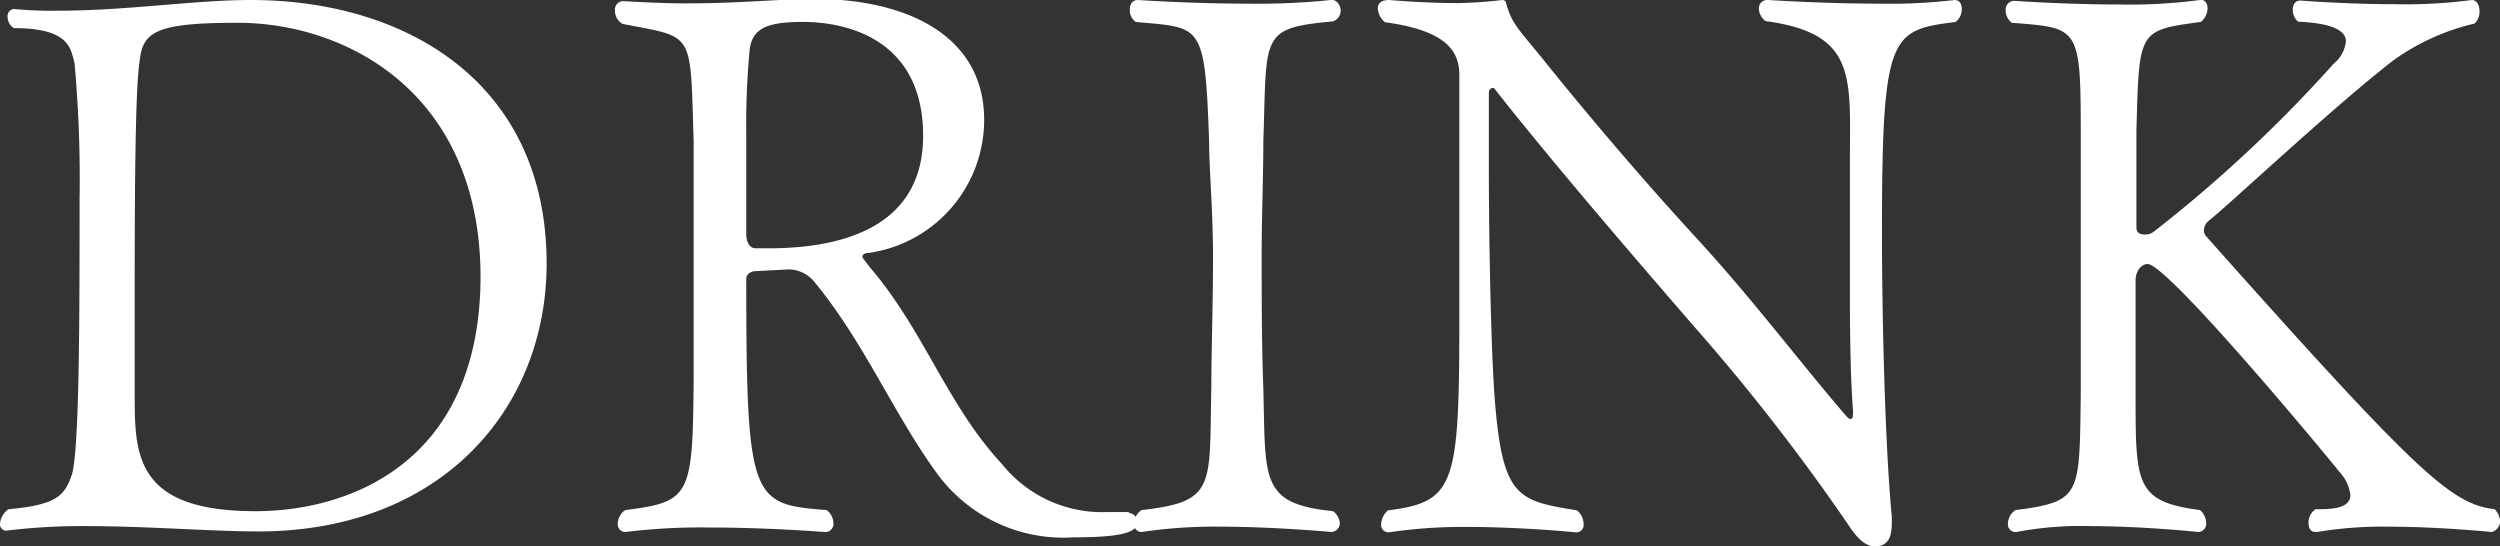 <svg xmlns="http://www.w3.org/2000/svg" viewBox="0 0 88.91 19.43"><rect x="0" y="0" width="88.91" height="19.43" fill="#333333" stroke="none"/><defs><style>.cls-1{fill:#fff;}</style></defs><title>title_04</title><g id="レイヤー_2" data-name="レイヤー 2"><g id="レイヤー_1-2" data-name="レイヤー 1"><path class="cls-1" d="M9.18,18.9c-1.6,0-4-.19-6.13-.19a22.19,22.19,0,0,0-2.81.16h0A.22.22,0,0,1,0,18.63a.7.7,0,0,1,.3-.52c1.78-.16,2-.51,2.26-1.24.27-.94.27-5.88.27-9.74a45.79,45.79,0,0,0-.18-4.89C2.51,1.73,2.48,1,.49,1A.48.48,0,0,1,.27.59.25.25,0,0,1,.49.32h0a14.09,14.09,0,0,0,1.6.06C4.51.38,6.94,0,8.91,0,14.52,0,19.44,3,19.44,9.37,19.44,14.52,15.71,18.9,9.18,18.9ZM8.45.81C5.78.81,5.16,1.08,5,1.94c-.1.62-.21,1.41-.21,8.24,0,1.43,0,2.7,0,3.4V14c0,2.16,0,4.18,4.3,4.18,3.34,0,8-1.73,8-8.37C17.06,3.29,12.31.81,8.45.81Z"/><path class="cls-1" d="M40.17,18.25a.3.3,0,0,1,.27.32c0,.3-.3.54-2.27.54a5.56,5.56,0,0,1-4.8-2.21c-1.57-2.13-2.59-4.65-4.37-6.83a1.22,1.22,0,0,0-.92-.49l-1.16.06c-.22,0-.38.1-.38.29,0,7.91.19,8,2.86,8.21a.6.6,0,0,1,.24.46.29.29,0,0,1-.32.32s-2-.16-4.08-.16a22,22,0,0,0-3,.16h0a.27.27,0,0,1-.27-.29.59.59,0,0,1,.27-.49c2.35-.3,2.4-.49,2.43-4.86,0-1.27,0-3.91,0-6,0-1,0-1.73,0-2.24-.13-4,.06-3.68-2.53-4.19a.54.54,0,0,1-.27-.48.3.3,0,0,1,.29-.33h0c.86.05,1.59.08,2.27.08,1.35,0,2.48-.08,4.07-.16h.57C32.4,0,35,1.35,35,4.26A4.78,4.78,0,0,1,30.86,9c-.14,0-.19.08-.19.13s.19.27.27.38c1.92,2.24,2.75,4.91,4.7,7a4.56,4.56,0,0,0,3.75,1.7c.24,0,.48,0,.75,0ZM28.56.78c-1.29,0-1.86.22-1.91,1.11a27.85,27.85,0,0,0-.11,2.81V8.34c0,.27.13.49.32.49h.49c2.21,0,5.48-.54,5.48-4S30.08.78,28.56.78Z"/><path class="cls-1" d="M47.65,18.6a.32.32,0,0,1-.29.32s-2.06-.19-4-.19a17.41,17.41,0,0,0-2.76.19h0a.27.27,0,0,1-.27-.29.59.59,0,0,1,.27-.49c2.67-.3,2.4-.84,2.48-4.35,0-1.29.06-3,.06-4.64S43,6,43,5C42.85.78,42.74,1,40.39.78a.51.51,0,0,1-.21-.43c0-.19.08-.35.29-.35,0,0,1.89.13,3.92.13A24.76,24.76,0,0,0,47.33,0h.05c.16,0,.3.19.3.38a.41.41,0,0,1-.27.38C44.79,1,45.06,1.24,44.93,5c0,1.29-.06,2.64-.06,4,0,1.62,0,3.27.06,4.83.08,3.27-.11,4.08,2.48,4.35A.6.6,0,0,1,47.65,18.6Z"/><path class="cls-1" d="M66.93,8.23c0,3.11.11,7.61.35,10.15v.25c0,.64-.27.8-.59.8s-.6-.21-1-.83a73.71,73.71,0,0,0-5.45-7C57.7,8.67,55,5.51,53.13,3.13c0,0,0,0-.05,0a.15.15,0,0,0-.13.14c0,.78,0,1.7,0,2.67,0,2.92.08,6.29.19,8,.27,3.75.78,3.86,2.94,4.21a.64.64,0,0,1,.24.49.26.26,0,0,1-.29.29s-1.92-.19-3.86-.19a17.68,17.68,0,0,0-2.76.19h-.05a.26.26,0,0,1-.24-.29.69.69,0,0,1,.24-.49c2.4-.3,2.54-.89,2.54-6.94,0-2.43,0-5.75,0-8.53,0-.83-.41-1.59-2.65-1.89A.71.71,0,0,1,49,.3c0-.17.11-.3.41-.3,0,0,1.21.11,2.45.11A16.11,16.11,0,0,0,53.43,0h0s.11,0,.13.1c.22.82.52,1,1.51,2.25,1.57,1.94,3.38,4.07,5.32,6.18s3.7,4.45,5.29,6.29c.06.05.08.08.14.08s.08-.06.08-.22v-.08c-.08-1-.11-2.54-.11-4.05s0-3.29,0-4.29V5.75c0-3,.27-4.56-3-5a.59.59,0,0,1-.24-.46A.3.3,0,0,1,62.88,0s2,.13,3.94.13A19.74,19.74,0,0,0,69.52,0h0c.16,0,.25.13.25.32a.57.57,0,0,1-.22.46C67.25,1.08,66.93,1.16,66.93,8.23Z"/><path class="cls-1" d="M88.91,18.52a.39.39,0,0,1-.3.4s-1.86-.19-3.7-.19a14.18,14.18,0,0,0-2.51.19h-.05c-.17,0-.25-.13-.25-.32a.57.57,0,0,1,.25-.49c.51,0,1.24,0,1.24-.51a1.51,1.51,0,0,0-.41-.84c-.11-.16-6.07-7.37-6.8-7.37-.24,0-.43.27-.43.57,0,0,0,2.83,0,4.1,0,3.16,0,3.78,2.29,4.08a.61.61,0,0,1,.22.46.29.29,0,0,1-.27.32s-2-.21-3.89-.21a12.2,12.2,0,0,0-2.59.21h-.06a.27.27,0,0,1-.24-.29.59.59,0,0,1,.27-.49c2.35-.3,2.27-.54,2.32-4.08V4.64C74,.92,73.9,1,71.55.81a.54.54,0,0,1-.22-.43.31.31,0,0,1,.3-.35s1.84.13,3.75.13A19,19,0,0,0,78.24,0h.06c.13,0,.21.13.21.3a.64.64,0,0,1-.24.48c-2.24.3-2.19.3-2.29,3.84V6.75c0,.65,0,1.16,0,1.35v0c0,.18.13.24.3.24a.5.5,0,0,0,.29-.08,48.91,48.91,0,0,0,6.43-6,1.18,1.18,0,0,0,.43-.79c0-.56-1.05-.67-1.7-.7a.55.55,0,0,1-.19-.43c0-.16.08-.32.27-.32,0,0,1.65.13,3.4.13A17.75,17.75,0,0,0,87.91,0h0c.17,0,.27.19.27.38A.57.57,0,0,1,88,.84,8.05,8.05,0,0,0,85.1,2.16c-2.19,1.7-5.83,5.13-6.56,5.7a.47.47,0,0,0-.16.35.38.38,0,0,0,.05.16c7.61,8.55,8.75,9.55,10.29,9.74A.65.65,0,0,1,88.91,18.52Z"/></g></g></svg>